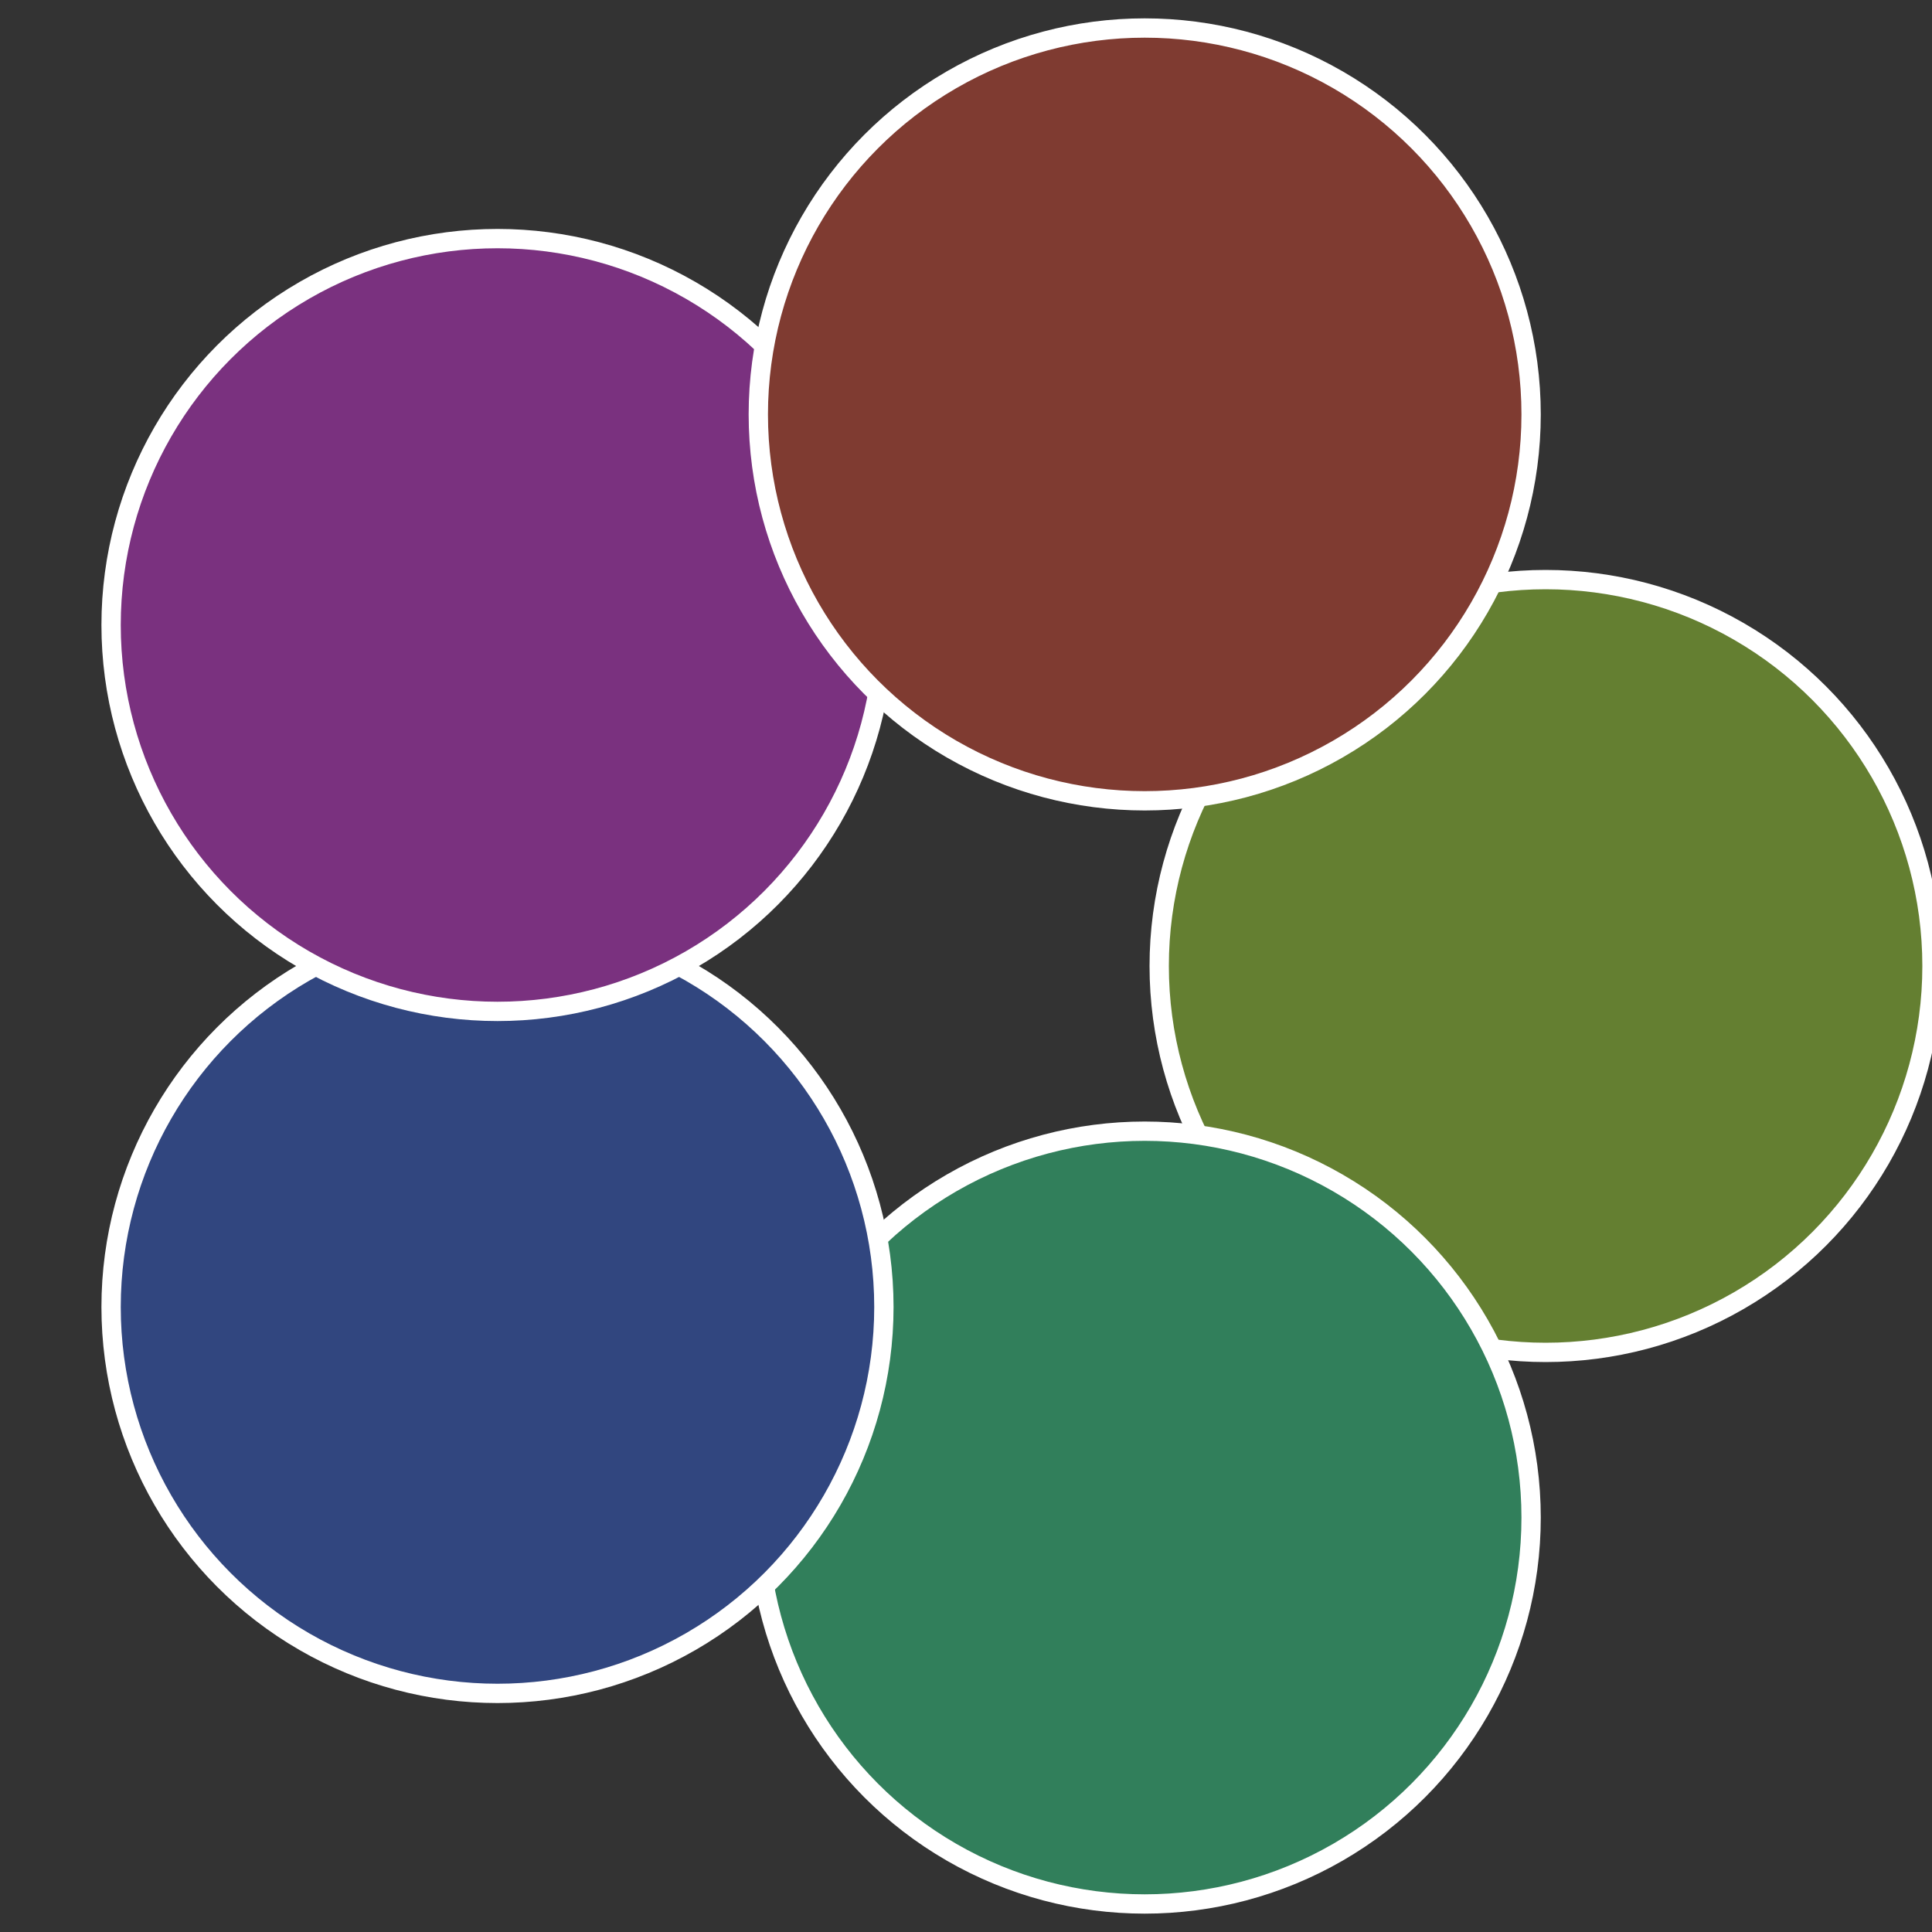 <?xml version="1.0" standalone="no"?>
<svg width="500" height="500" viewBox="-1 -1 2 2" xmlns="http://www.w3.org/2000/svg">
 
                <rect x="-1" y="-1" width="2" height="2" fill="#333333" stroke="none"/>
 
                <circle cx="0.6" cy="0" r="0.4" fill="#647f31" stroke="#fff" stroke-width="1%" />
             
                <circle cx="0.185" cy="0.571" r="0.4" fill="#317f5b" stroke="#fff" stroke-width="1%" />
             
                <circle cx="-0.485" cy="0.353" r="0.4" fill="#31467f" stroke="#fff" stroke-width="1%" />
             
                <circle cx="-0.485" cy="-0.353" r="0.4" fill="#7a317f" stroke="#fff" stroke-width="1%" />
             
                <circle cx="0.185" cy="-0.571" r="0.4" fill="#7f3b31" stroke="#fff" stroke-width="1%" />
            </svg>
